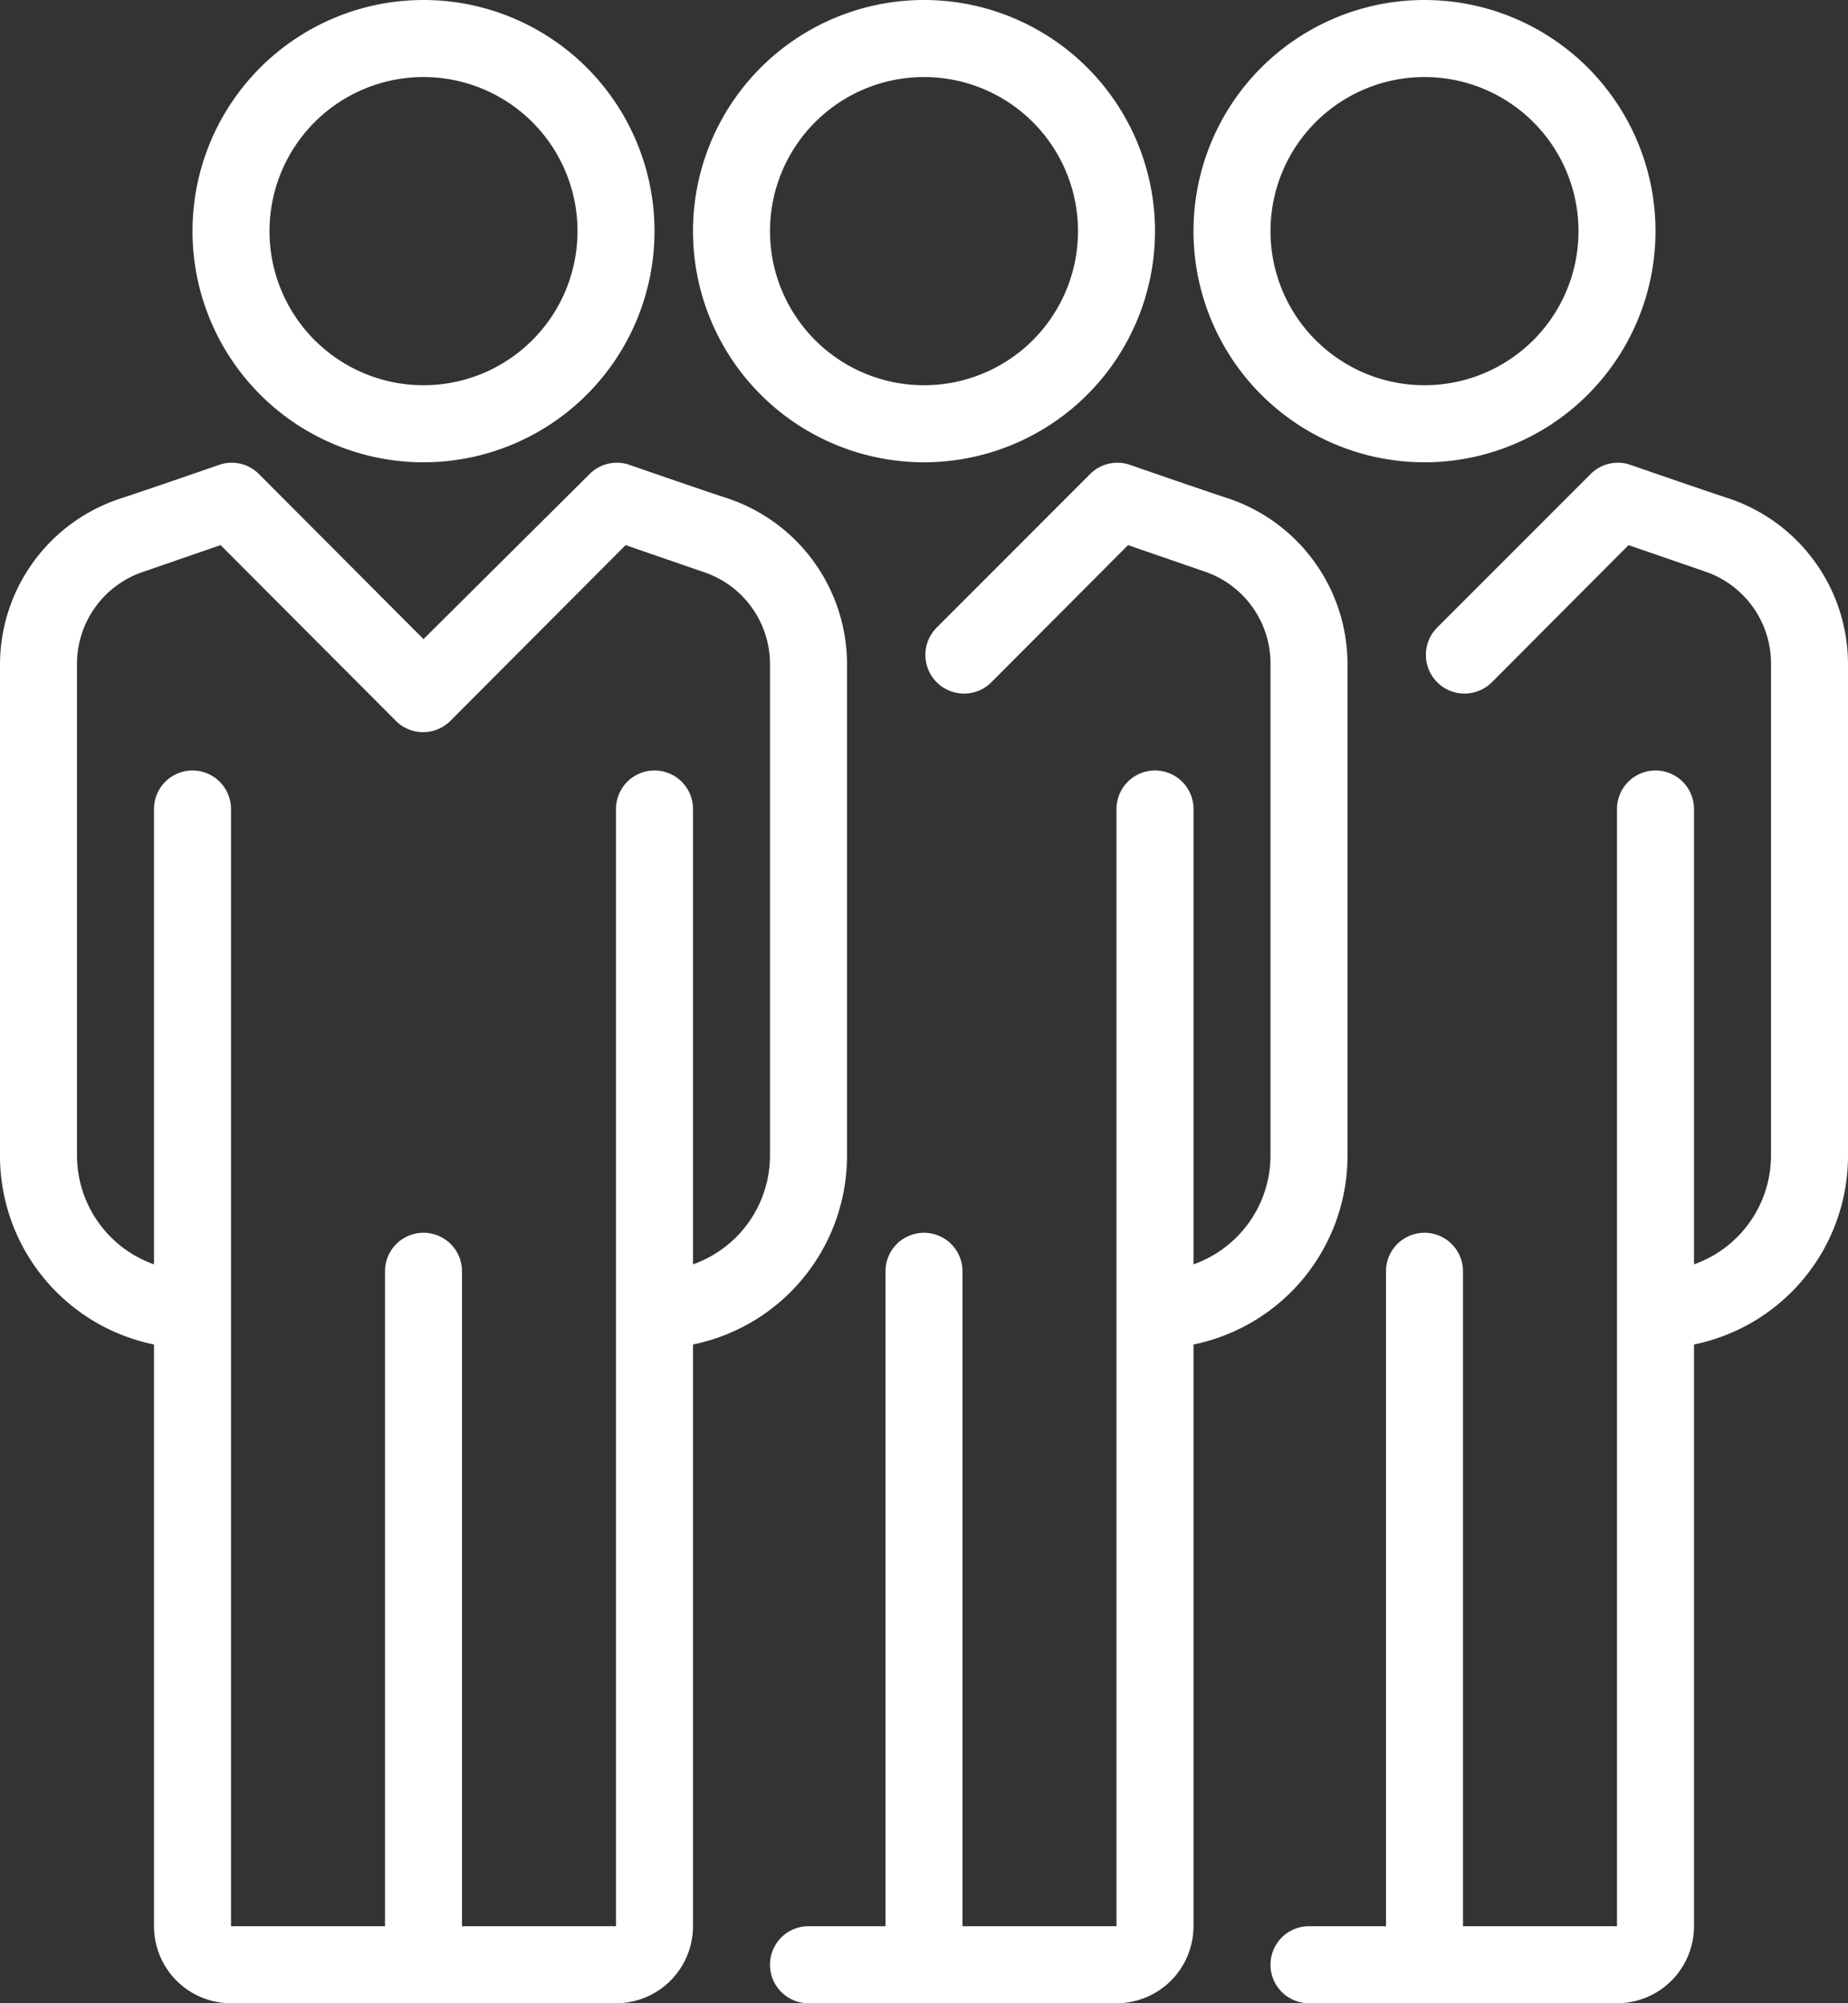 <svg xmlns="http://www.w3.org/2000/svg" viewBox="0 0 48 52"><rect x="0" y="0" width="48" height="52" fill="#333333" stroke="none"/><defs><style>.cls-1{fill:#fff;}</style></defs><title>Ресурс 1</title><g id="Слой_2" data-name="Слой 2"><g id="Icons"><path class="cls-1" d="M11,12a6,6,0,1,1,6-6A6,6,0,0,1,11,12ZM11,2a4,4,0,1,0,4,4A4,4,0,0,0,11,2Z"/><path class="cls-1" d="M18.91,12.94c-.65-.21-2.58-.88-2.58-.88a1,1,0,0,0-1,.23L11,16.59l-4.29-4.3a1,1,0,0,0-1-.23s-1.93.67-2.58.88A4.54,4.54,0,0,0,0,17.23V30a5,5,0,0,0,4,4.9V50a2,2,0,0,0,2,2H16a2,2,0,0,0,2-2V34.9A5,5,0,0,0,22,30V17.23A4.54,4.54,0,0,0,18.91,12.94ZM20,30a3,3,0,0,1-2,2.82V21a1,1,0,0,0-2,0V50H12V33a1,1,0,0,0-2,0V50H6V21a1,1,0,0,0-2,0V32.82A3,3,0,0,1,2,30V17.23a2.52,2.52,0,0,1,1.73-2.39l2-.69,4.55,4.56a1,1,0,0,0,1.42,0l4.55-4.56,2,.69A2.52,2.52,0,0,1,20,17.23Z"/><path class="cls-1" d="M24,12a6,6,0,1,1,6-6A6,6,0,0,1,24,12ZM24,2a4,4,0,1,0,4,4A4,4,0,0,0,24,2Z"/><path class="cls-1" d="M31.91,12.94c-.65-.21-2.58-.88-2.58-.88a1,1,0,0,0-1,.23l-4,4a1,1,0,0,0,1.42,1.42l3.55-3.56,2,.69A2.52,2.52,0,0,1,33,17.23V30a3,3,0,0,1-2,2.82V21a1,1,0,0,0-2,0V50H25V33a1,1,0,0,0-2,0V50H21a1,1,0,0,0,0,2h8a2,2,0,0,0,2-2V34.9A5,5,0,0,0,35,30V17.23A4.54,4.54,0,0,0,31.91,12.94Z"/><path class="cls-1" d="M37,12a6,6,0,1,1,6-6A6,6,0,0,1,37,12ZM37,2a4,4,0,1,0,4,4A4,4,0,0,0,37,2Z"/><path class="cls-1" d="M44.91,12.94c-.65-.21-2.58-.88-2.58-.88a1,1,0,0,0-1,.23l-4,4a1,1,0,0,0,1.42,1.42l3.55-3.56,2,.69A2.52,2.52,0,0,1,46,17.23V30a3,3,0,0,1-2,2.82V21a1,1,0,0,0-2,0V50H38V33a1,1,0,0,0-2,0V50H34a1,1,0,0,0,0,2h8a2,2,0,0,0,2-2V34.9A5,5,0,0,0,48,30V17.23A4.54,4.54,0,0,0,44.91,12.94Z"/></g></g></svg>